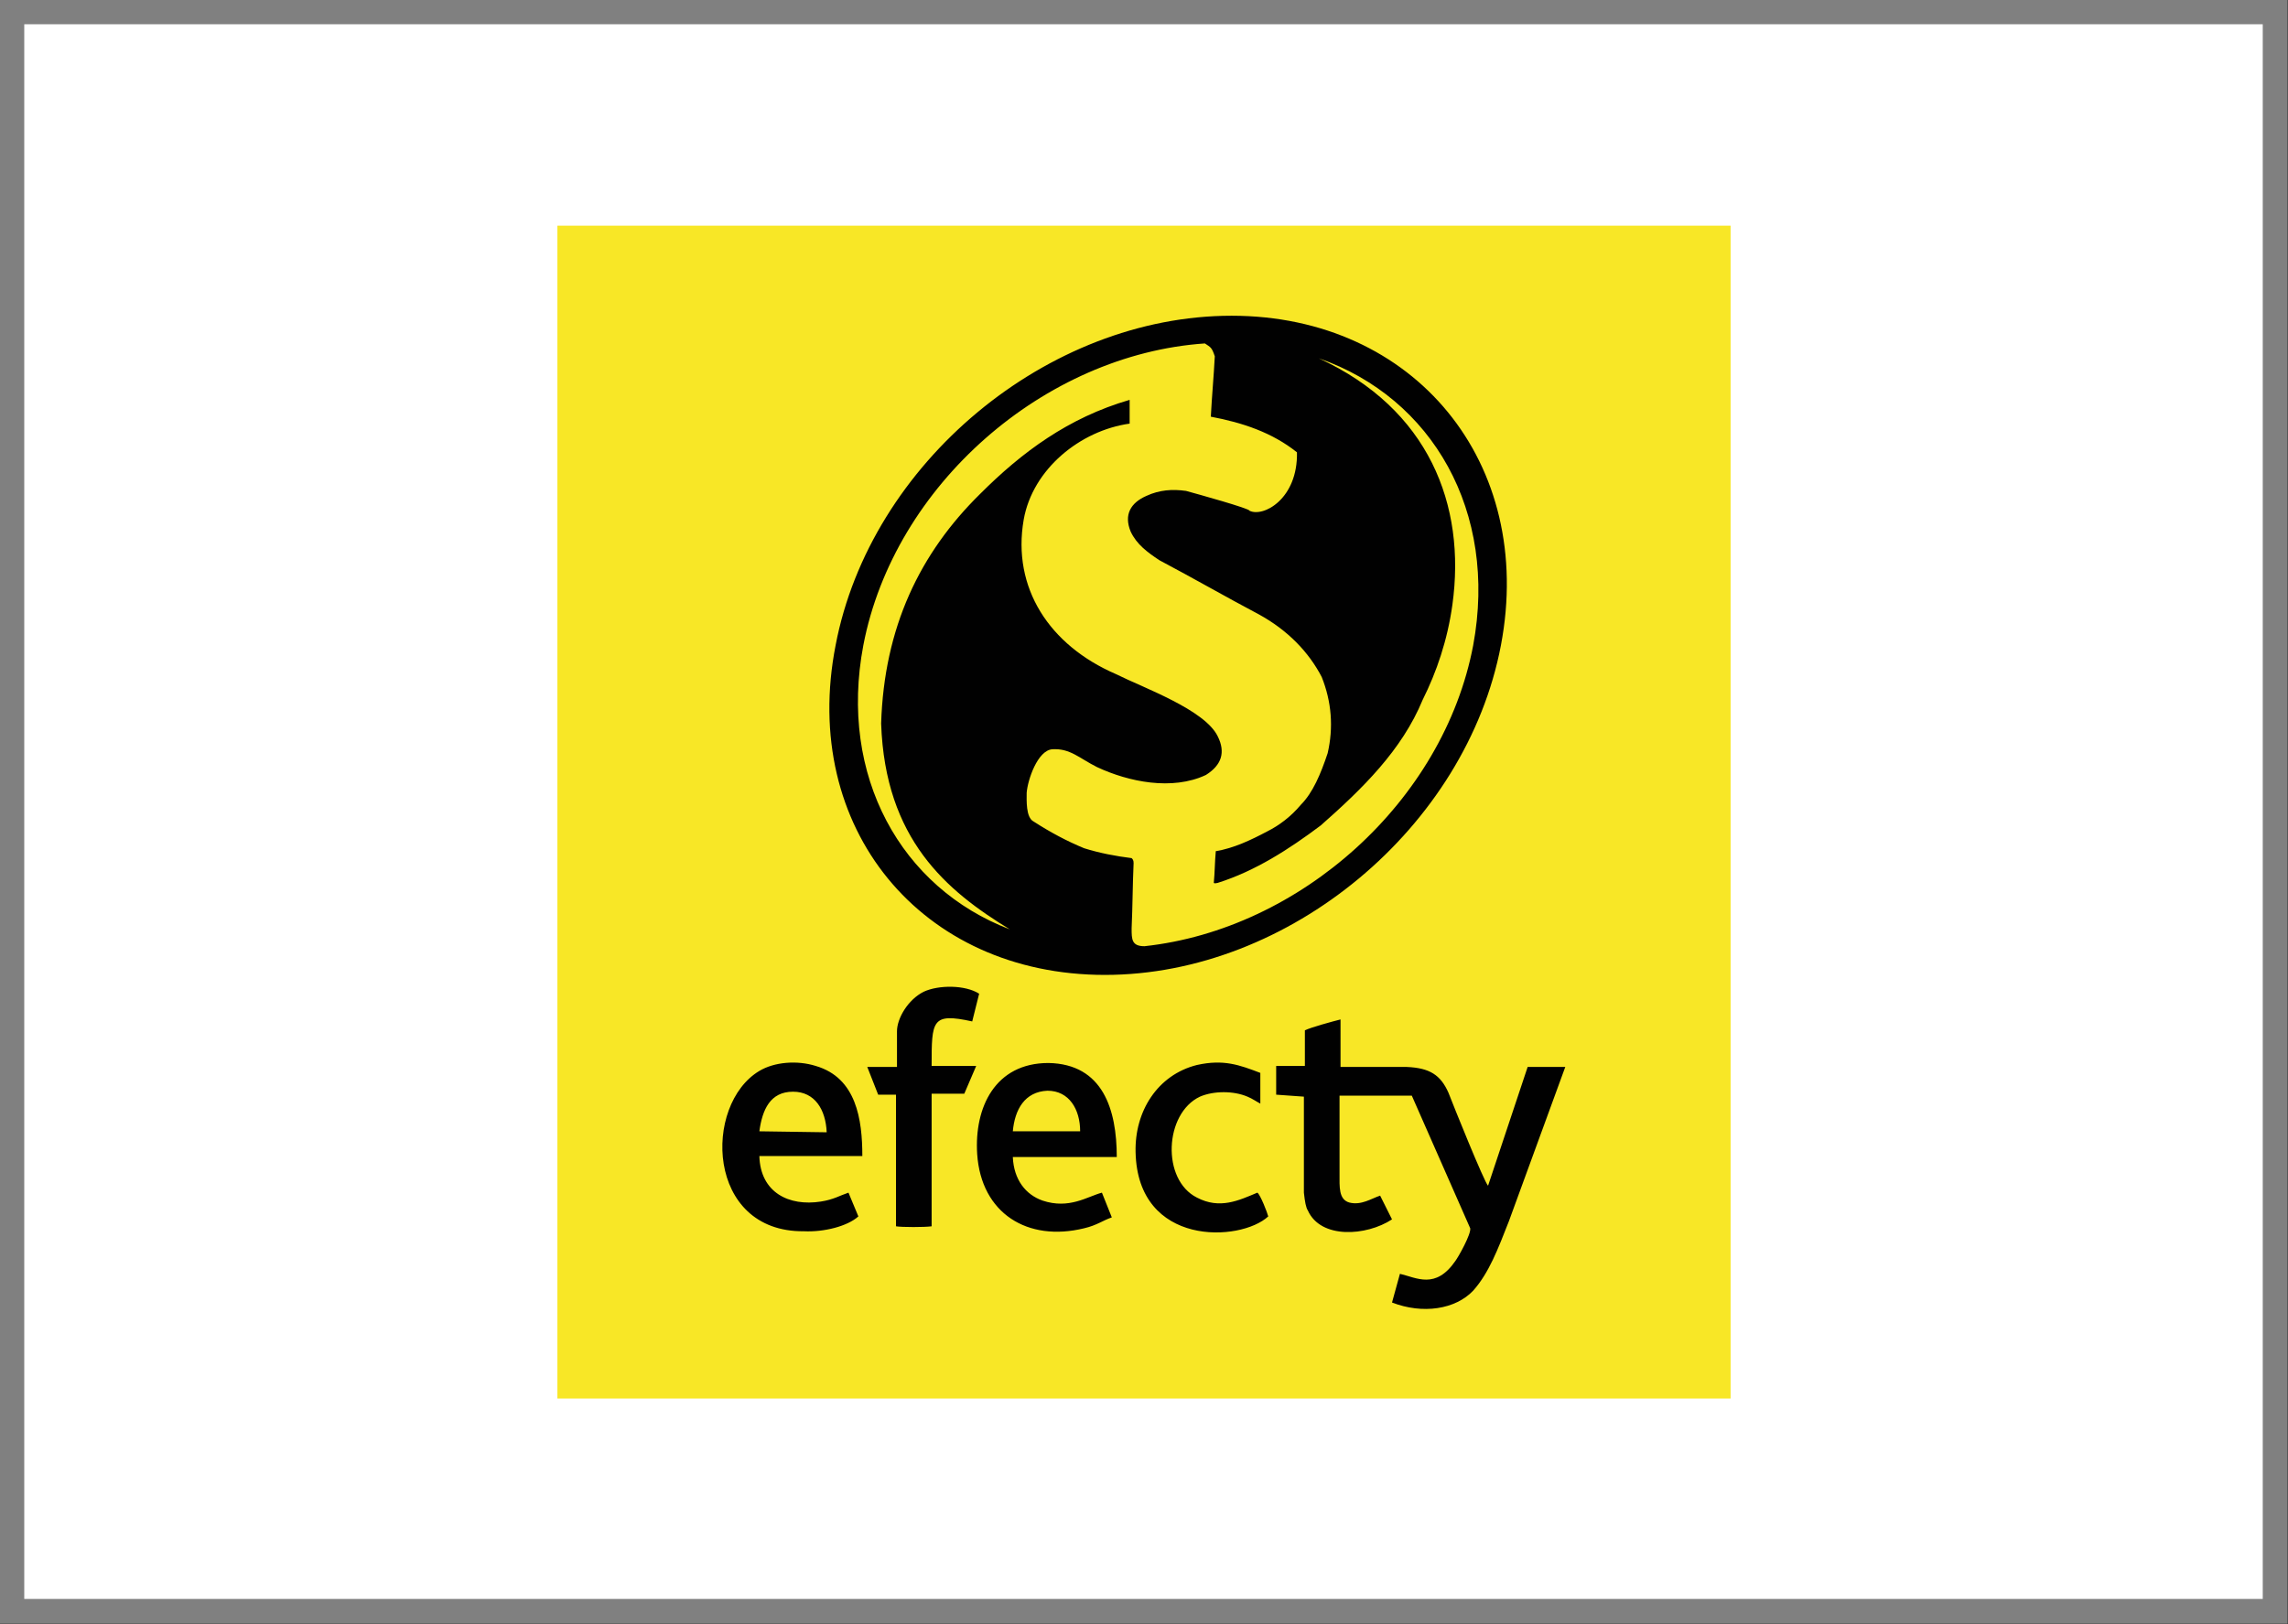 <?xml version="1.0" encoding="utf-8"?>
<!-- Generator: Adobe Illustrator 24.0.3, SVG Export Plug-In . SVG Version: 6.00 Build 0)  -->
<svg version="1.1" id="Capa_1" xmlns="http://www.w3.org/2000/svg" xmlns:xlink="http://www.w3.org/1999/xlink" x="0px" y="0px"
	 viewBox="0 0 23.11 16.41" style="enable-background:new 0 0 23.11 16.41;" xml:space="preserve">
<rect x="0" y="0" width="23.11" height="16.41" fill="#333333" stroke="none"/>
<style type="text/css">
	.st0{fill-rule:evenodd;clip-rule:evenodd;fill:#FFFFFF;stroke:#808080;stroke-width:0.25;stroke-miterlimit:10;}
	.st1{fill-rule:evenodd;clip-rule:evenodd;fill:#F8E726;}
	.st2{fill-rule:evenodd;clip-rule:evenodd;fill:#010101;}
</style>
<g>
	<rect x="0.12" y="0.12" class="st0" width="22.86" height="16.16"/>
	<g>
		<rect x="5.63" y="2.28" class="st1" width="11.85" height="11.85"/>
		<path class="st2" d="M13.17,11.08l0,0.97c0.01,0.09,0.02,0.15,0.04,0.18c0.13,0.29,0.59,0.26,0.85,0.09l-0.12-0.24
			c-0.09,0.03-0.19,0.1-0.31,0.07c-0.11-0.03-0.1-0.16-0.1-0.29c0-0.26,0-0.52,0-0.79l0.73,0l0.59,1.34
			c0.01,0.06-0.12,0.29-0.15,0.33c-0.2,0.29-0.39,0.17-0.56,0.13l-0.08,0.29c0.31,0.12,0.64,0.07,0.82-0.12
			c0.16-0.18,0.25-0.42,0.36-0.7l0.57-1.56h-0.38l-0.4,1.2c-0.04-0.04-0.35-0.81-0.4-0.94c-0.08-0.18-0.19-0.25-0.42-0.26
			c-0.22,0-0.45,0-0.67,0V10.3c-0.08,0.02-0.3,0.08-0.36,0.11v0.36l-0.29,0l0,0.29L13.17,11.08z M12.44,3.19
			c1.85,0,3.07,1.49,2.72,3.33c-0.35,1.84-2.14,3.33-4,3.33c-1.86,0-3.08-1.49-2.72-3.33C8.79,4.68,10.58,3.19,12.44,3.19
			L12.44,3.19z M13.32,3.62c1.15,0.4,1.81,1.55,1.56,2.9c-0.3,1.58-1.75,2.87-3.32,3.04c-0.13,0-0.13-0.07-0.13-0.18
			c0.01-0.22,0.01-0.44,0.02-0.66c0-0.03-0.01-0.04-0.02-0.05c-0.16-0.02-0.32-0.05-0.48-0.1c-0.17-0.07-0.34-0.16-0.51-0.27
			c-0.08-0.04-0.07-0.22-0.07-0.29c0.01-0.13,0.11-0.43,0.26-0.44c0.18-0.01,0.27,0.09,0.45,0.18c0.32,0.15,0.76,0.24,1.1,0.08
			c0.16-0.1,0.2-0.23,0.12-0.39c-0.13-0.27-0.75-0.49-1.03-0.63c-0.67-0.29-1.05-0.87-0.93-1.56c0.09-0.51,0.57-0.9,1.07-0.97
			c0-0.08,0-0.16,0-0.24c-0.62,0.18-1.09,0.53-1.51,0.95c-0.61,0.6-0.97,1.35-1,2.32C8.94,8.48,9.56,9,10.2,9.39
			C9.1,8.97,8.47,7.84,8.72,6.52c0.31-1.62,1.83-2.94,3.45-3.05c0.06,0.04,0.07,0.04,0.1,0.13c-0.01,0.2-0.03,0.41-0.04,0.61
			c0.32,0.06,0.62,0.16,0.87,0.36c0.01,0.47-0.34,0.66-0.48,0.59c0.01-0.02-0.53-0.17-0.64-0.2c-0.14-0.02-0.27-0.01-0.4,0.05
			c-0.16,0.07-0.23,0.19-0.16,0.36c0.06,0.13,0.17,0.21,0.29,0.29c0.34,0.18,0.67,0.37,1.01,0.55c0.29,0.16,0.5,0.38,0.63,0.63
			c0.1,0.25,0.12,0.51,0.06,0.77c-0.07,0.21-0.15,0.4-0.27,0.52c-0.1,0.12-0.22,0.21-0.34,0.27c-0.17,0.09-0.34,0.17-0.52,0.2
			c-0.01,0.11-0.01,0.22-0.02,0.32c0.01,0.01,0.03,0,0.04,0c0.38-0.12,0.72-0.34,1.04-0.58c0.42-0.37,0.82-0.76,1.03-1.27
			c0.14-0.28,0.25-0.6,0.3-0.96C14.81,5.1,14.43,4.13,13.32,3.62L13.32,3.62z M9.06,10.78l0-0.36c0-0.13,0.11-0.32,0.27-0.4
			c0.15-0.07,0.42-0.07,0.56,0.02l-0.07,0.28c-0.41-0.09-0.41-0.01-0.41,0.45h0.45l-0.12,0.28l-0.33,0v1.34
			c-0.07,0.01-0.3,0.01-0.36,0v-1.33l-0.18,0l-0.11-0.28L9.06,10.78z M11.47,11.64c0.02,0.96,1.06,0.91,1.34,0.65
			c-0.01-0.04-0.08-0.22-0.11-0.24c-0.19,0.08-0.38,0.17-0.61,0.05c-0.36-0.18-0.33-0.85,0.03-1.02c0.14-0.06,0.34-0.06,0.48,0
			c0.05,0.02,0.09,0.05,0.13,0.07v-0.31c-0.21-0.08-0.37-0.14-0.64-0.08C11.69,10.86,11.46,11.23,11.47,11.64L11.47,11.64z
			 M7.67,11.43c0.03-0.22,0.11-0.4,0.34-0.4c0.22,0,0.33,0.18,0.34,0.41L7.67,11.43z M8.67,12.29l-0.1-0.24
			c-0.09,0.03-0.15,0.07-0.28,0.09c-0.32,0.05-0.61-0.09-0.62-0.46h1.04c0-0.37-0.06-0.79-0.47-0.91c-0.19-0.06-0.42-0.04-0.57,0.05
			c-0.57,0.34-0.54,1.63,0.45,1.62C8.32,12.45,8.56,12.39,8.67,12.29L8.67,12.29z M10.23,11.43c0.02-0.22,0.12-0.4,0.35-0.41
			c0.22,0,0.33,0.19,0.33,0.41H10.23z M9.87,11.66c0.04,0.6,0.51,0.89,1.08,0.75c0.13-0.03,0.19-0.08,0.28-0.11l-0.1-0.25
			c-0.15,0.04-0.33,0.17-0.6,0.08c-0.17-0.06-0.29-0.21-0.3-0.44l1.05,0c0-0.48-0.14-0.94-0.69-0.95
			C10.05,10.74,9.84,11.19,9.87,11.66L9.87,11.66z"/>
	</g>
</g>
</svg>
